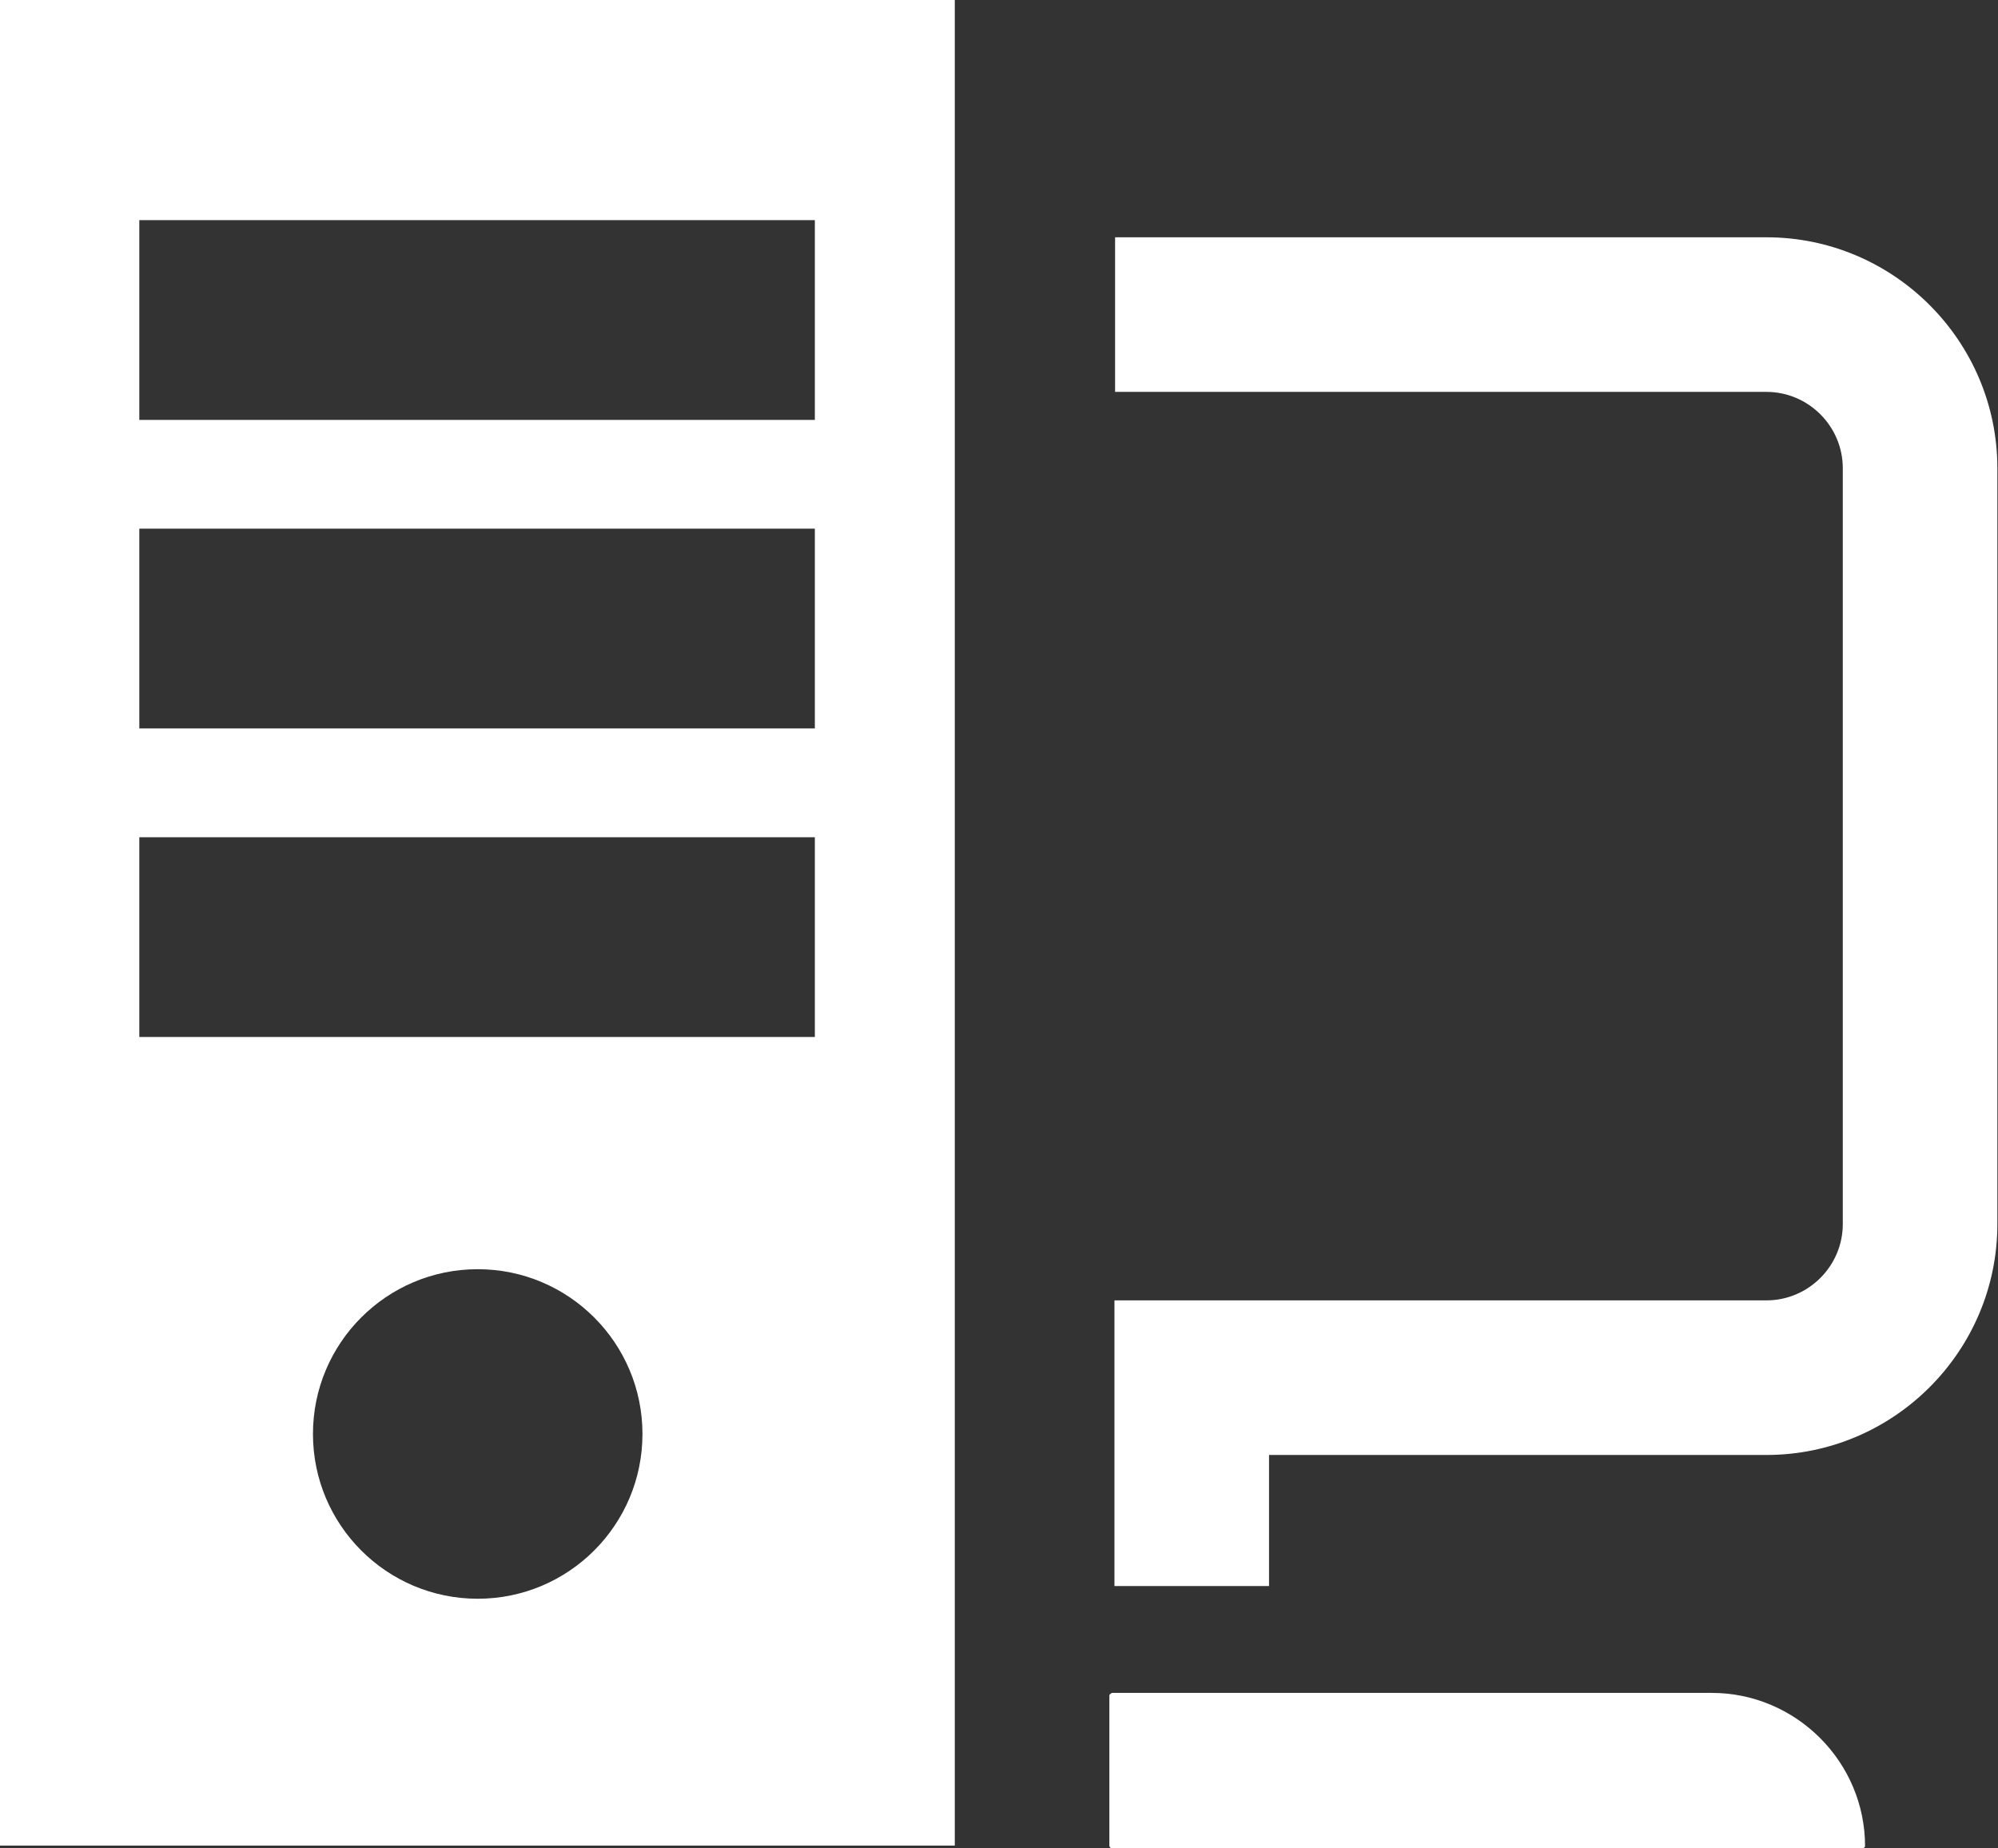 <?xml version="1.0" encoding="UTF-8"?><svg id="Layer_2" xmlns="http://www.w3.org/2000/svg" viewBox="0 0 31.41 29.05"><rect x="0" y="0" width="31.41" height="29.05" fill="#333333" stroke="none"/><defs><style>.cls-1{fill:#fff;stroke-width:0px;}</style></defs><g id="Layer_3"><path class="cls-1" d="M0,29.01h15.01V0H0v29.01ZM7.51,25.13c-1.43,0-2.59-1.16-2.59-2.59s1.16-2.59,2.59-2.59,2.59,1.16,2.59,2.59-1.16,2.59-2.59,2.59ZM2.19,3.46h10.62v3.14H2.19v-3.14ZM2.19,8.31h10.62v3.14H2.19v-3.14ZM2.19,13.16h10.62v3.14H2.19v-3.14Z"/><path class="cls-1" d="M27.77,3.73h-10.24v2.43h10.24c.66,0,1.2.54,1.2,1.2v11.88c0,.66-.54,1.2-1.2,1.2h-10.25v4.49h2.43v-2.06h7.82c2,0,3.63-1.63,3.63-3.63V7.36c0-2-1.63-3.63-3.63-3.63Z"/><path class="cls-1" d="M26.9,26.61h-9.42s-.04.02-.04.04v2.37s.02.04.04.04h11.8s.04-.02.04-.04h0c0-1.33-1.09-2.41-2.41-2.41Z"/></g></svg>